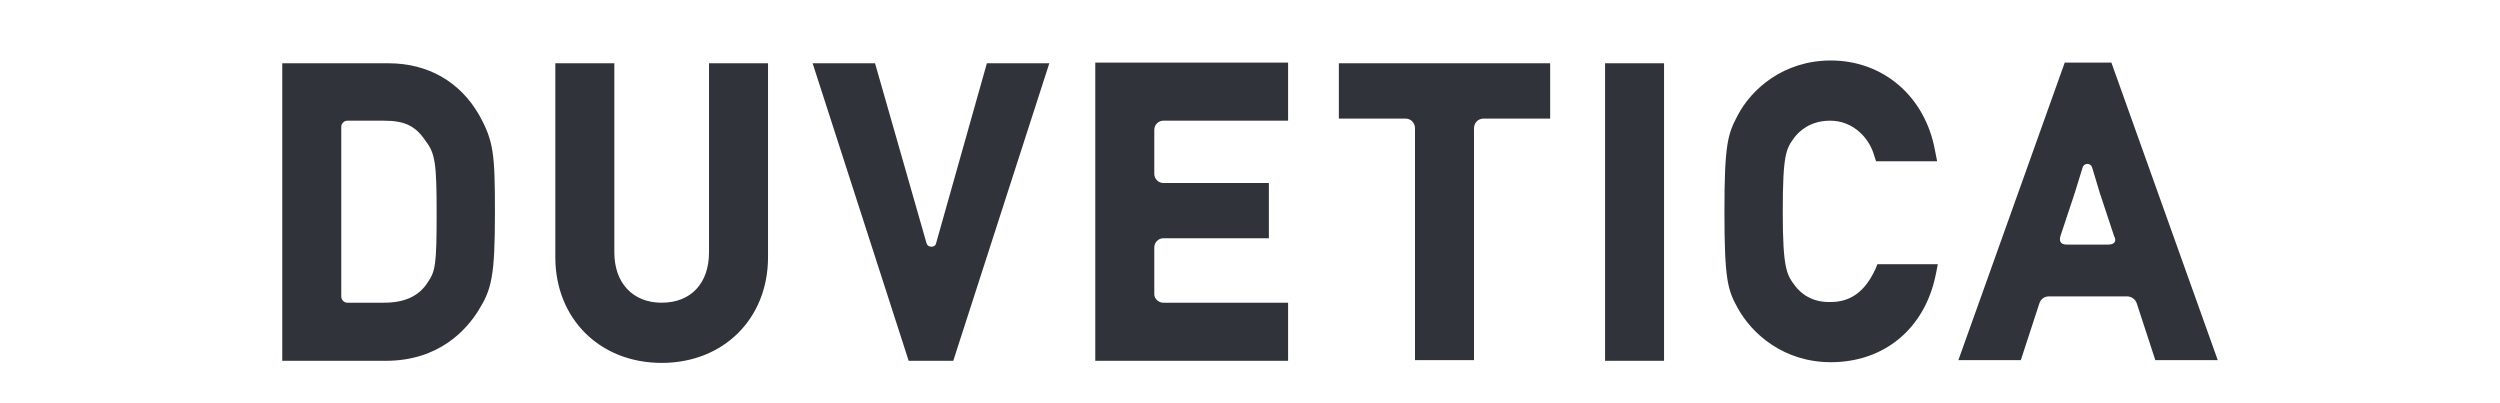 <svg width="124" height="20" viewBox="0 0 124 20" fill="none" xmlns="http://www.w3.org/2000/svg">
<path d="M21.657 10.604C21.657 13.174 21.589 13.451 21.215 14.007C20.772 14.701 20.057 15.014 19.037 15.014H17.233C17.063 15.014 16.927 14.875 16.927 14.701V6.299C16.927 6.125 17.063 5.986 17.233 5.986H19.037C20.057 5.986 20.602 6.229 21.112 6.993C21.589 7.618 21.657 8.104 21.657 10.604ZM23.733 15.396C24.379 14.354 24.549 13.729 24.549 10.535C24.549 7.618 24.481 6.993 23.767 5.708C22.814 4.042 21.215 3.139 19.275 3.139H14V17.896H19.139C21.793 17.896 23.154 16.333 23.733 15.396ZM38.094 12.757V3.139H35.167V12.514C35.167 14.042 34.282 15.014 32.819 15.014C31.39 15.014 30.471 14.042 30.471 12.514V3.139H27.544V12.757C27.544 15.812 29.756 18 32.819 18C35.882 18 38.094 15.812 38.094 12.757ZM47.282 17.896L52.046 3.139H48.949L46.431 12.062C46.397 12.236 46.227 12.236 46.193 12.236C46.125 12.236 45.989 12.201 45.955 12.062L43.402 3.139H40.306L45.07 17.896H47.282ZM54.326 17.896H63.889V15.014H57.695C57.457 15.014 57.253 14.806 57.253 14.597V12.271C57.253 12.028 57.457 11.819 57.695 11.819H62.936V9.076H57.695C57.457 9.076 57.253 8.868 57.253 8.625V6.438C57.253 6.194 57.457 5.986 57.695 5.986H63.889V3.104H54.326V17.896ZM73.587 5.882H76.888V3.139H66.407V5.882H69.708C69.98 5.882 70.184 6.09 70.184 6.368V17.861H73.111V6.368C73.111 6.09 73.315 5.882 73.587 5.882ZM79.611 17.896H82.537V3.139H79.611V17.896ZM89.037 14.181C88.629 13.625 88.425 13.382 88.425 10.5C88.425 7.618 88.595 7.375 89.003 6.819C89.241 6.507 89.786 5.986 90.773 5.986C91.93 5.986 92.713 6.854 92.951 7.688L93.053 8H96.082L95.979 7.479C95.503 4.806 93.427 3 90.807 3C88.459 3 86.859 4.424 86.179 5.743C85.702 6.646 85.532 7.132 85.532 10.5C85.532 13.903 85.702 14.389 86.179 15.257C86.893 16.576 88.493 17.965 90.807 17.965C93.461 17.965 95.469 16.299 96.013 13.625L96.116 13.104H93.121L93.019 13.347C92.508 14.458 91.794 14.979 90.807 14.979C89.82 15.014 89.275 14.493 89.037 14.181ZM104.555 12.132H102.513C102.139 12.132 102.139 11.889 102.207 11.681L102.922 9.528L103.296 8.312C103.364 8.069 103.704 8.069 103.772 8.312L104.147 9.562L104.861 11.715C104.963 11.889 104.963 12.132 104.555 12.132ZM110 17.861L104.725 3.104H102.411L97.136 17.861H100.233L101.152 15.049C101.22 14.84 101.39 14.701 101.629 14.701H105.508C105.712 14.701 105.916 14.84 105.984 15.049L106.903 17.861H110Z" fill="#30333A"/>
</svg>
